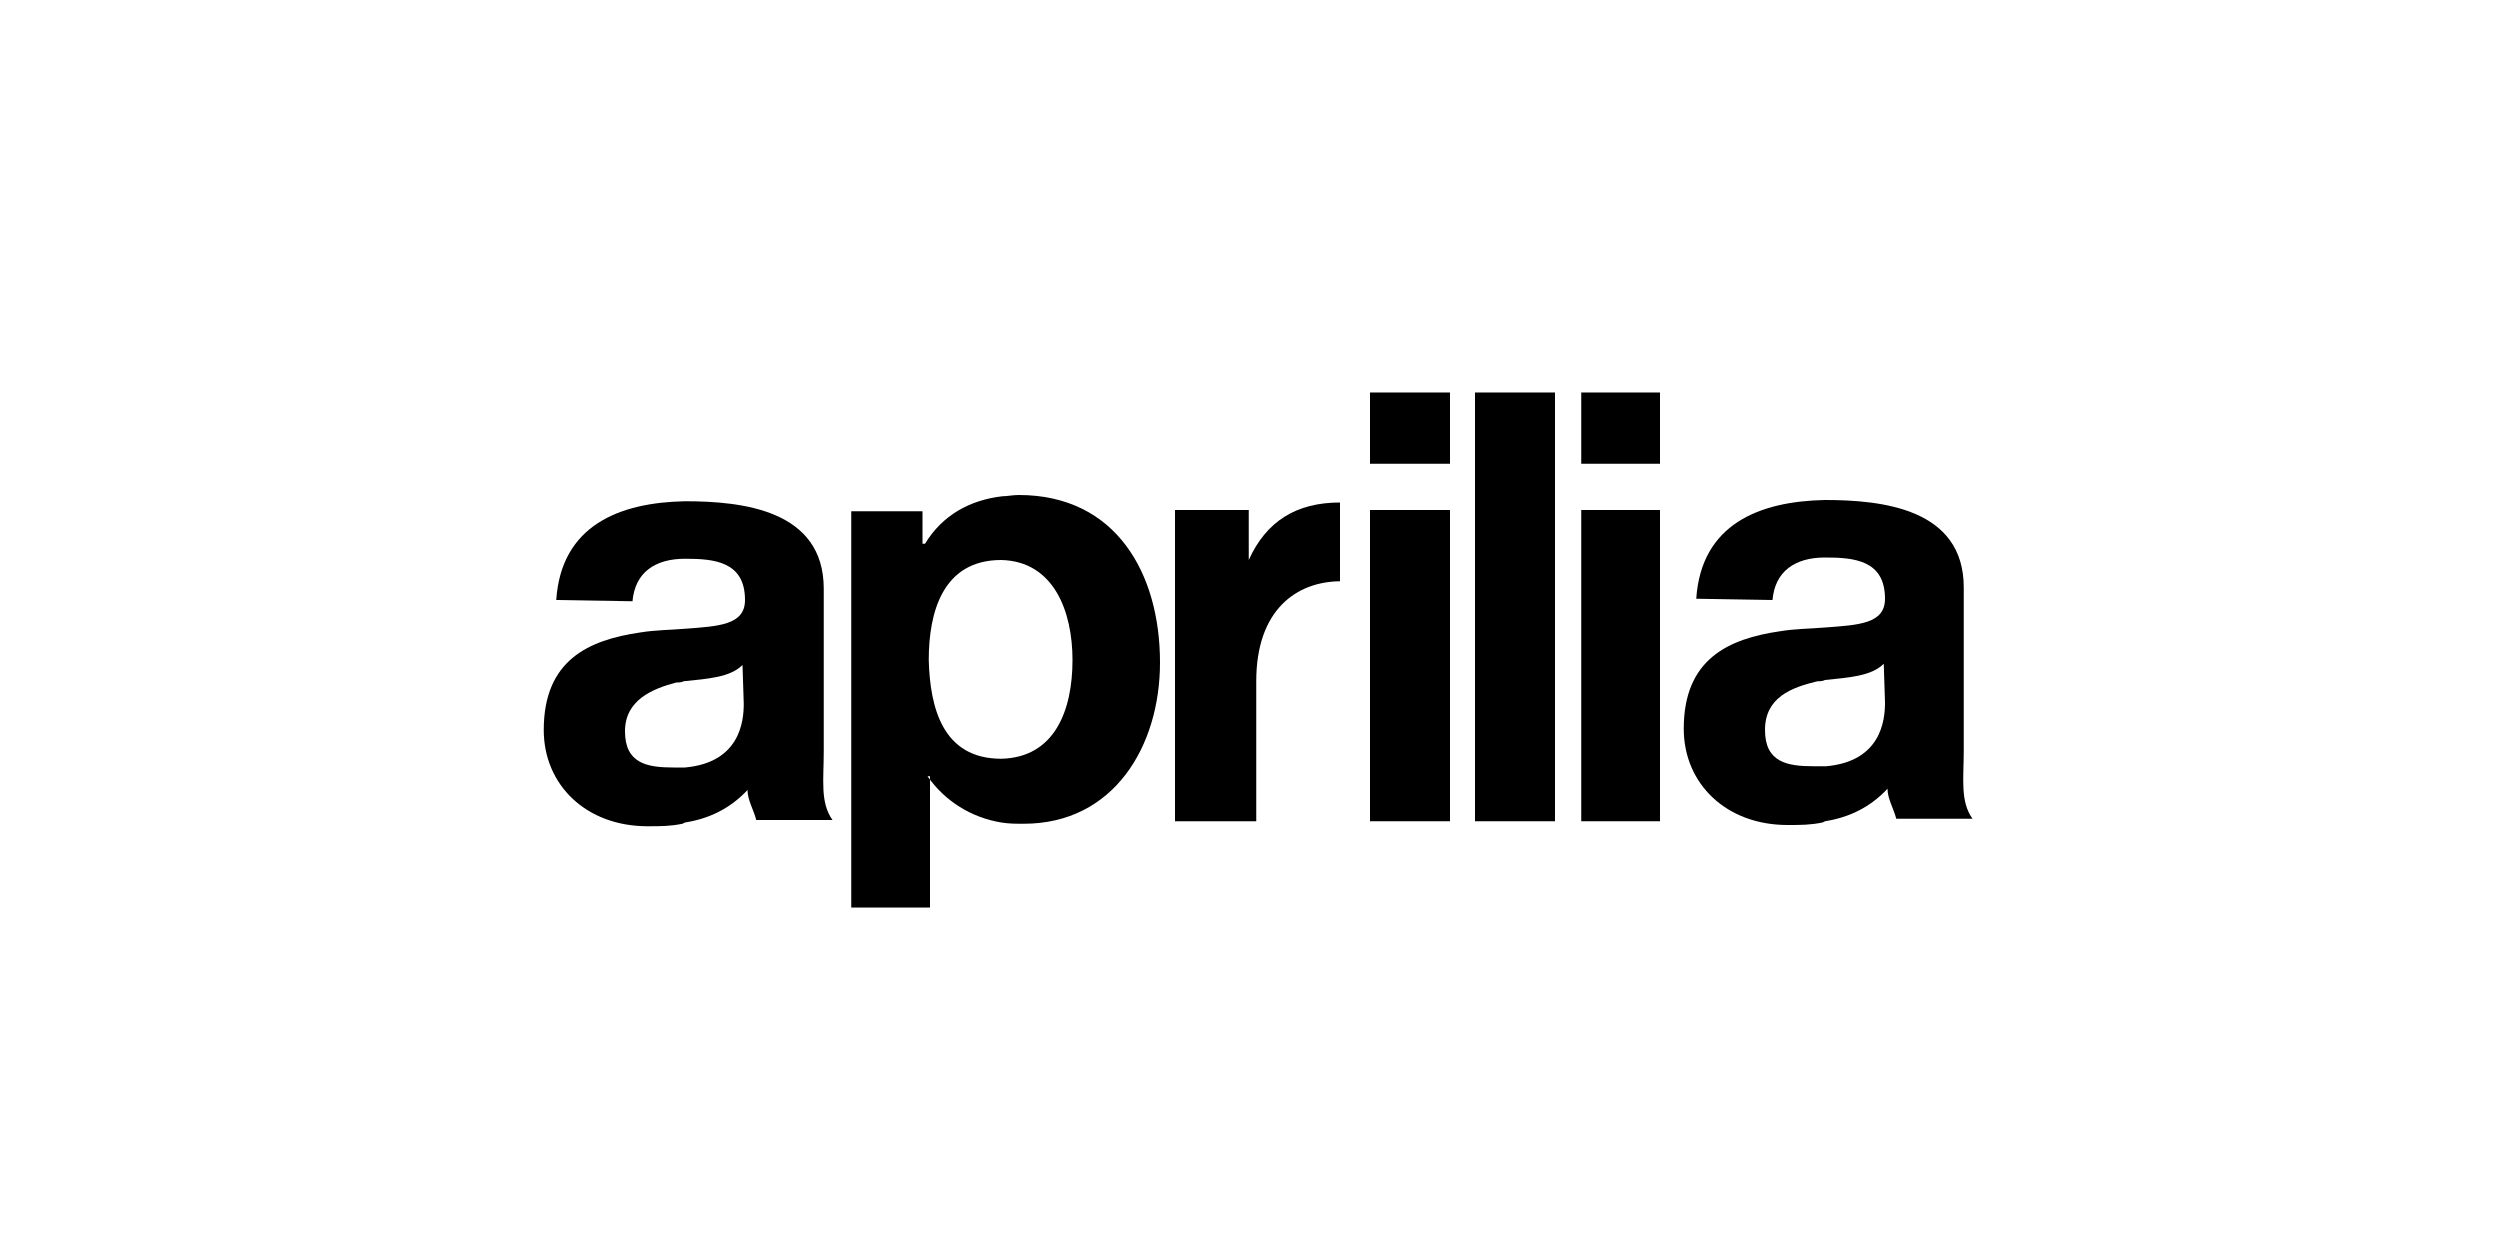 <svg xmlns="http://www.w3.org/2000/svg" xmlns:xlink="http://www.w3.org/1999/xlink" id="Capa_1" x="0px" y="0px" viewBox="0 0 200 100" style="enable-background:new 0 0 200 100;" xml:space="preserve"><style type="text/css">	.st0{fill-rule:evenodd;clip-rule:evenodd;}</style><g>	<path class="st0" d="M54.6,65.9c-1,0.2-1.7,0.2-2.8,0.2c-4.9,0-8.3-3.3-8.3-7.7c0-5.6,3.6-7.2,7.7-7.8c1.2-0.2,2.4-0.2,3.6-0.3  c2.7-0.2,4.8-0.3,4.8-2.3c0-3.1-2.5-3.3-4.8-3.3c-2.4,0-4,1.1-4.2,3.4L44.5,48c0.4-6,5.1-7.8,10.3-7.9c4.6,0,11.1,0.7,11.1,7v13  c0,2.3-0.3,4.1,0.7,5.5h-6.1c-0.2-0.8-0.7-1.6-0.7-2.4c-1.4,1.5-3.1,2.3-5,2.6L54.6,65.9L54.6,65.9z M54.8,61.4  c4.4-0.4,4.7-3.7,4.7-5.1l-0.1-3.1c-1,1-2.8,1.1-4.7,1.3c-0.2,0.1-0.4,0.1-0.6,0.1C52.2,55.1,50,56,50,58.5c0,2.6,1.8,2.9,3.9,2.9  C54.3,61.4,54.5,61.4,54.8,61.4L54.8,61.4z"></path>	<path class="st0" d="M145.8,65.8c-1,0.2-1.7,0.2-2.8,0.2c-4.9,0-8.3-3.3-8.3-7.7c0-5.6,3.6-7.2,7.7-7.8c1.2-0.2,2.4-0.2,3.6-0.3  c2.7-0.2,4.8-0.3,4.8-2.3c0-3.1-2.5-3.3-4.8-3.3c-2.4,0-4,1.1-4.2,3.4l-6.1-0.1c0.4-6,5.1-7.8,10.3-7.9c4.6,0,11.1,0.7,11.1,7v13  c0,2.3-0.3,4.1,0.7,5.5h-6.1c-0.2-0.8-0.7-1.6-0.7-2.4c-1.4,1.5-3.1,2.3-5,2.6L145.8,65.8L145.8,65.8z M146.1,61.3  c4.4-0.4,4.7-3.7,4.7-5.1l-0.1-3.1c-1,1-2.8,1.1-4.7,1.3c-0.2,0.1-0.4,0.1-0.6,0.1c-2.1,0.5-4.2,1.3-4.2,3.9c0,2.6,1.8,2.9,3.9,2.9  C145.5,61.3,145.8,61.3,146.1,61.3L146.1,61.3z"></path>	<path class="st0" d="M80.1,60.7c4.3-0.1,5.7-3.9,5.7-7.9c0-3.9-1.5-7.9-5.7-8c-4.7,0-5.8,4.2-5.8,8C74.4,56.6,75.4,60.7,80.1,60.7  L80.1,60.7z M80.1,65.8c-2.4-0.4-4.5-1.7-5.9-3.7h0.2v10.5h-6.3V40.9h5.7v2.6H74c1.4-2.3,3.6-3.5,6.2-3.8c0.4,0,0.8-0.1,1.3-0.1  c7.8,0,11.3,6.3,11.3,13.4c0,6.7-3.7,12.9-10.9,12.9C81.3,65.9,80.7,65.9,80.1,65.8L80.1,65.8z"></path>	<path class="st0" d="M107.3,46.5c-3.6,0-6.8,2.3-6.8,8v11.2H94V40.8h5.9l0,4c1.4-3.1,3.8-4.6,7.3-4.6V46.5L107.3,46.5z"></path>	<polygon class="st0" points="118,31.4 124.4,31.4 124.4,65.7 118,65.7 118,31.4  "></polygon>	<polygon class="st0" points="126.5,31.4 132.8,31.4 132.8,37.1 126.5,37.1 126.5,31.4  "></polygon>	<polygon class="st0" points="126.5,40.8 132.8,40.8 132.8,65.7 126.5,65.7 126.5,40.8  "></polygon>	<polygon class="st0" points="109.6,31.4 116,31.4 116,37.1 109.6,37.1 109.6,31.4  "></polygon>	<polygon class="st0" points="109.6,40.8 116,40.8 116,65.7 109.6,65.7 109.6,40.8  "></polygon></g></svg>
